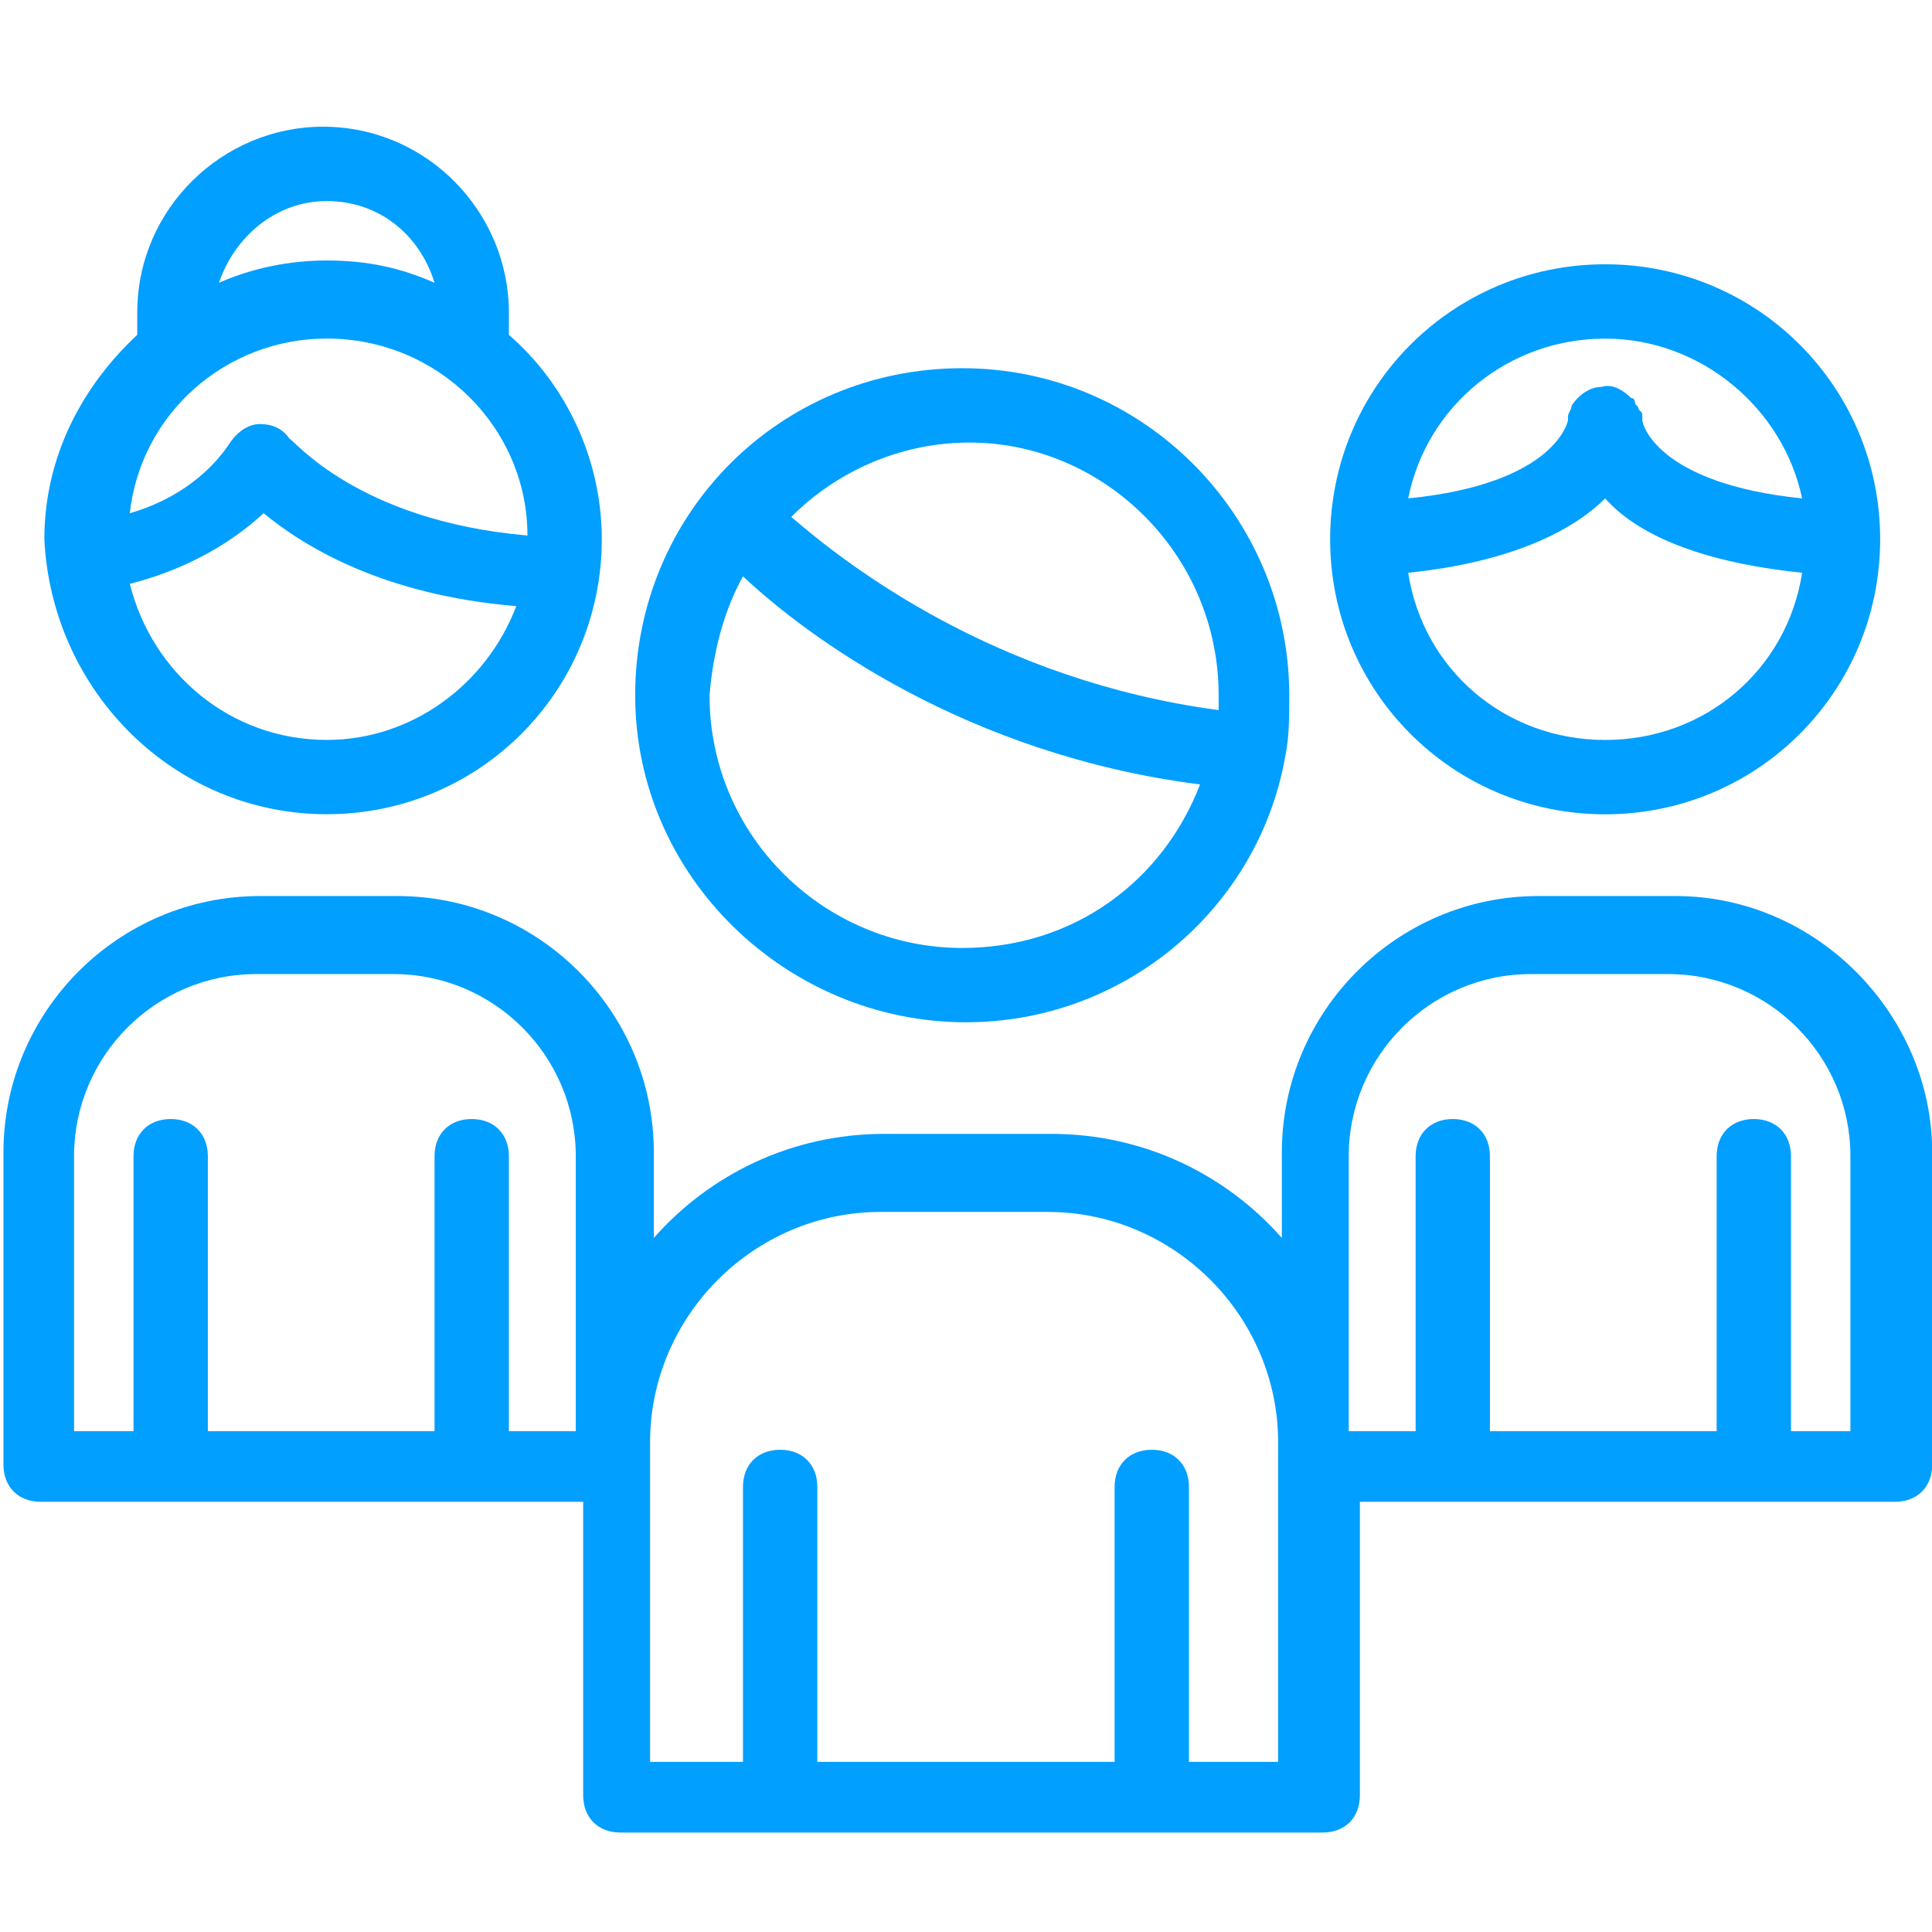 <svg width="48" height="48" viewBox="0 0 48 48" fill="none" xmlns="http://www.w3.org/2000/svg">
<g clip-path="url(#clip0_4041_26330)">
<path d="M23.998 25.398C27.969 25.398 31.293 22.536 31.939 18.751C32.031 18.289 32.031 17.827 32.031 17.273C32.031 12.842 28.43 9.148 23.906 9.148C19.382 9.148 15.781 12.749 15.781 17.273C15.781 21.797 19.567 25.398 23.998 25.398ZM30.277 17.273V17.643C24.737 16.904 21.044 14.042 19.659 12.842C20.767 11.734 22.337 10.995 24.091 10.995C27.415 10.995 30.277 13.765 30.277 17.273ZM18.459 14.319C20.028 15.796 23.998 18.751 29.815 19.489C28.892 21.89 26.676 23.552 23.906 23.552C20.49 23.552 17.628 20.782 17.628 17.273C17.72 16.165 17.997 15.15 18.459 14.319Z" fill="#019FFF"/>
<path d="M41.634 22.262H38.218C34.709 22.262 31.847 25.124 31.847 28.632V30.756C30.462 29.186 28.431 28.171 26.123 28.171H21.968C19.66 28.171 17.628 29.186 16.244 30.756V28.632C16.244 25.124 13.381 22.262 9.873 22.262H6.457C2.948 22.262 0.086 25.124 0.086 28.632V36.388C0.086 36.942 0.455 37.311 1.009 37.311H14.489V44.605C14.489 45.159 14.859 45.529 15.413 45.529H32.863C33.417 45.529 33.786 45.159 33.786 44.605V37.311H47.081C47.635 37.311 48.005 36.942 48.005 36.388V28.632C48.005 25.216 45.142 22.262 41.634 22.262ZM1.84 28.725C1.84 26.232 3.871 24.201 6.364 24.201H9.78C12.273 24.201 14.305 26.232 14.305 28.725V35.557H12.643V28.725C12.643 28.171 12.273 27.802 11.719 27.802C11.165 27.802 10.796 28.171 10.796 28.725V35.557H5.164V28.725C5.164 28.171 4.795 27.802 4.241 27.802C3.687 27.802 3.317 28.171 3.317 28.725V35.557H1.84V28.725ZM31.755 43.774H29.539V36.942C29.539 36.388 29.17 36.019 28.616 36.019C28.062 36.019 27.692 36.388 27.692 36.942V43.774H20.306V36.942C20.306 36.388 19.937 36.019 19.383 36.019C18.829 36.019 18.459 36.388 18.459 36.942V43.774H16.151V36.48V35.834C16.151 32.695 18.736 30.11 21.876 30.11H26.03C29.17 30.11 31.755 32.695 31.755 35.834V36.48V43.774ZM46.158 35.557H44.496V28.725C44.496 28.171 44.127 27.802 43.573 27.802C43.019 27.802 42.65 28.171 42.65 28.725V35.557H37.017V28.725C37.017 28.171 36.648 27.802 36.094 27.802C35.54 27.802 35.171 28.171 35.171 28.725V35.557H33.509V28.725C33.509 26.232 35.54 24.201 38.033 24.201H41.449C43.942 24.201 45.973 26.232 45.973 28.725V35.557H46.158Z" fill="#019FFF"/>
<path d="M8.119 20.229C11.904 20.229 14.951 17.182 14.951 13.397C14.951 11.366 14.028 9.519 12.643 8.319C12.643 8.134 12.643 7.95 12.643 7.765C12.643 5.272 10.611 3.148 8.026 3.148C5.533 3.148 3.41 5.18 3.41 7.765V8.319C2.025 9.611 1.102 11.366 1.102 13.397C1.286 17.182 4.333 20.229 8.119 20.229ZM8.119 18.383C5.718 18.383 3.779 16.721 3.225 14.505C3.964 14.32 5.349 13.859 6.549 12.751C7.565 13.582 9.504 14.782 12.827 15.059C12.089 16.998 10.242 18.383 8.119 18.383ZM8.119 4.995C9.411 4.995 10.427 5.826 10.796 7.026C9.965 6.657 9.134 6.472 8.119 6.472C7.195 6.472 6.272 6.657 5.441 7.026C5.81 5.918 6.826 4.995 8.119 4.995ZM8.119 8.411C10.888 8.411 13.104 10.627 13.104 13.305C8.857 12.935 7.288 10.904 7.195 10.904C7.011 10.627 6.734 10.535 6.457 10.535C6.18 10.535 5.903 10.719 5.718 10.996C4.979 12.104 3.871 12.566 3.225 12.751C3.502 10.258 5.626 8.411 8.119 8.411Z" fill="#019FFF"/>
<path d="M33.047 13.399C33.047 17.184 36.094 20.231 39.879 20.231C43.665 20.231 46.712 17.184 46.712 13.399C46.712 9.613 43.665 6.566 39.879 6.566C36.094 6.566 33.047 9.613 33.047 13.399ZM39.879 18.384C37.386 18.384 35.355 16.63 34.986 14.23C37.663 13.953 39.141 13.122 39.879 12.383C40.618 13.214 42.095 13.953 44.773 14.23C44.403 16.63 42.372 18.384 39.879 18.384ZM39.879 8.413C42.28 8.413 44.311 10.167 44.773 12.383C41.172 12.014 40.803 10.537 40.803 10.444V10.352C40.803 10.26 40.803 10.26 40.71 10.167C40.71 10.075 40.618 10.075 40.618 9.983C40.618 9.983 40.618 9.89 40.526 9.89C40.341 9.706 40.064 9.521 39.787 9.613C39.51 9.613 39.233 9.798 39.048 10.075C39.048 10.167 38.956 10.26 38.956 10.352V10.444C38.956 10.444 38.679 12.014 34.986 12.383C35.447 10.075 37.479 8.413 39.879 8.413Z" fill="#019FFF"/>
</g>
<defs>
<clipPath id="clip0_4041_26330">
<rect width="48" height="48" fill="white"/>
</clipPath>
</defs>
</svg>
